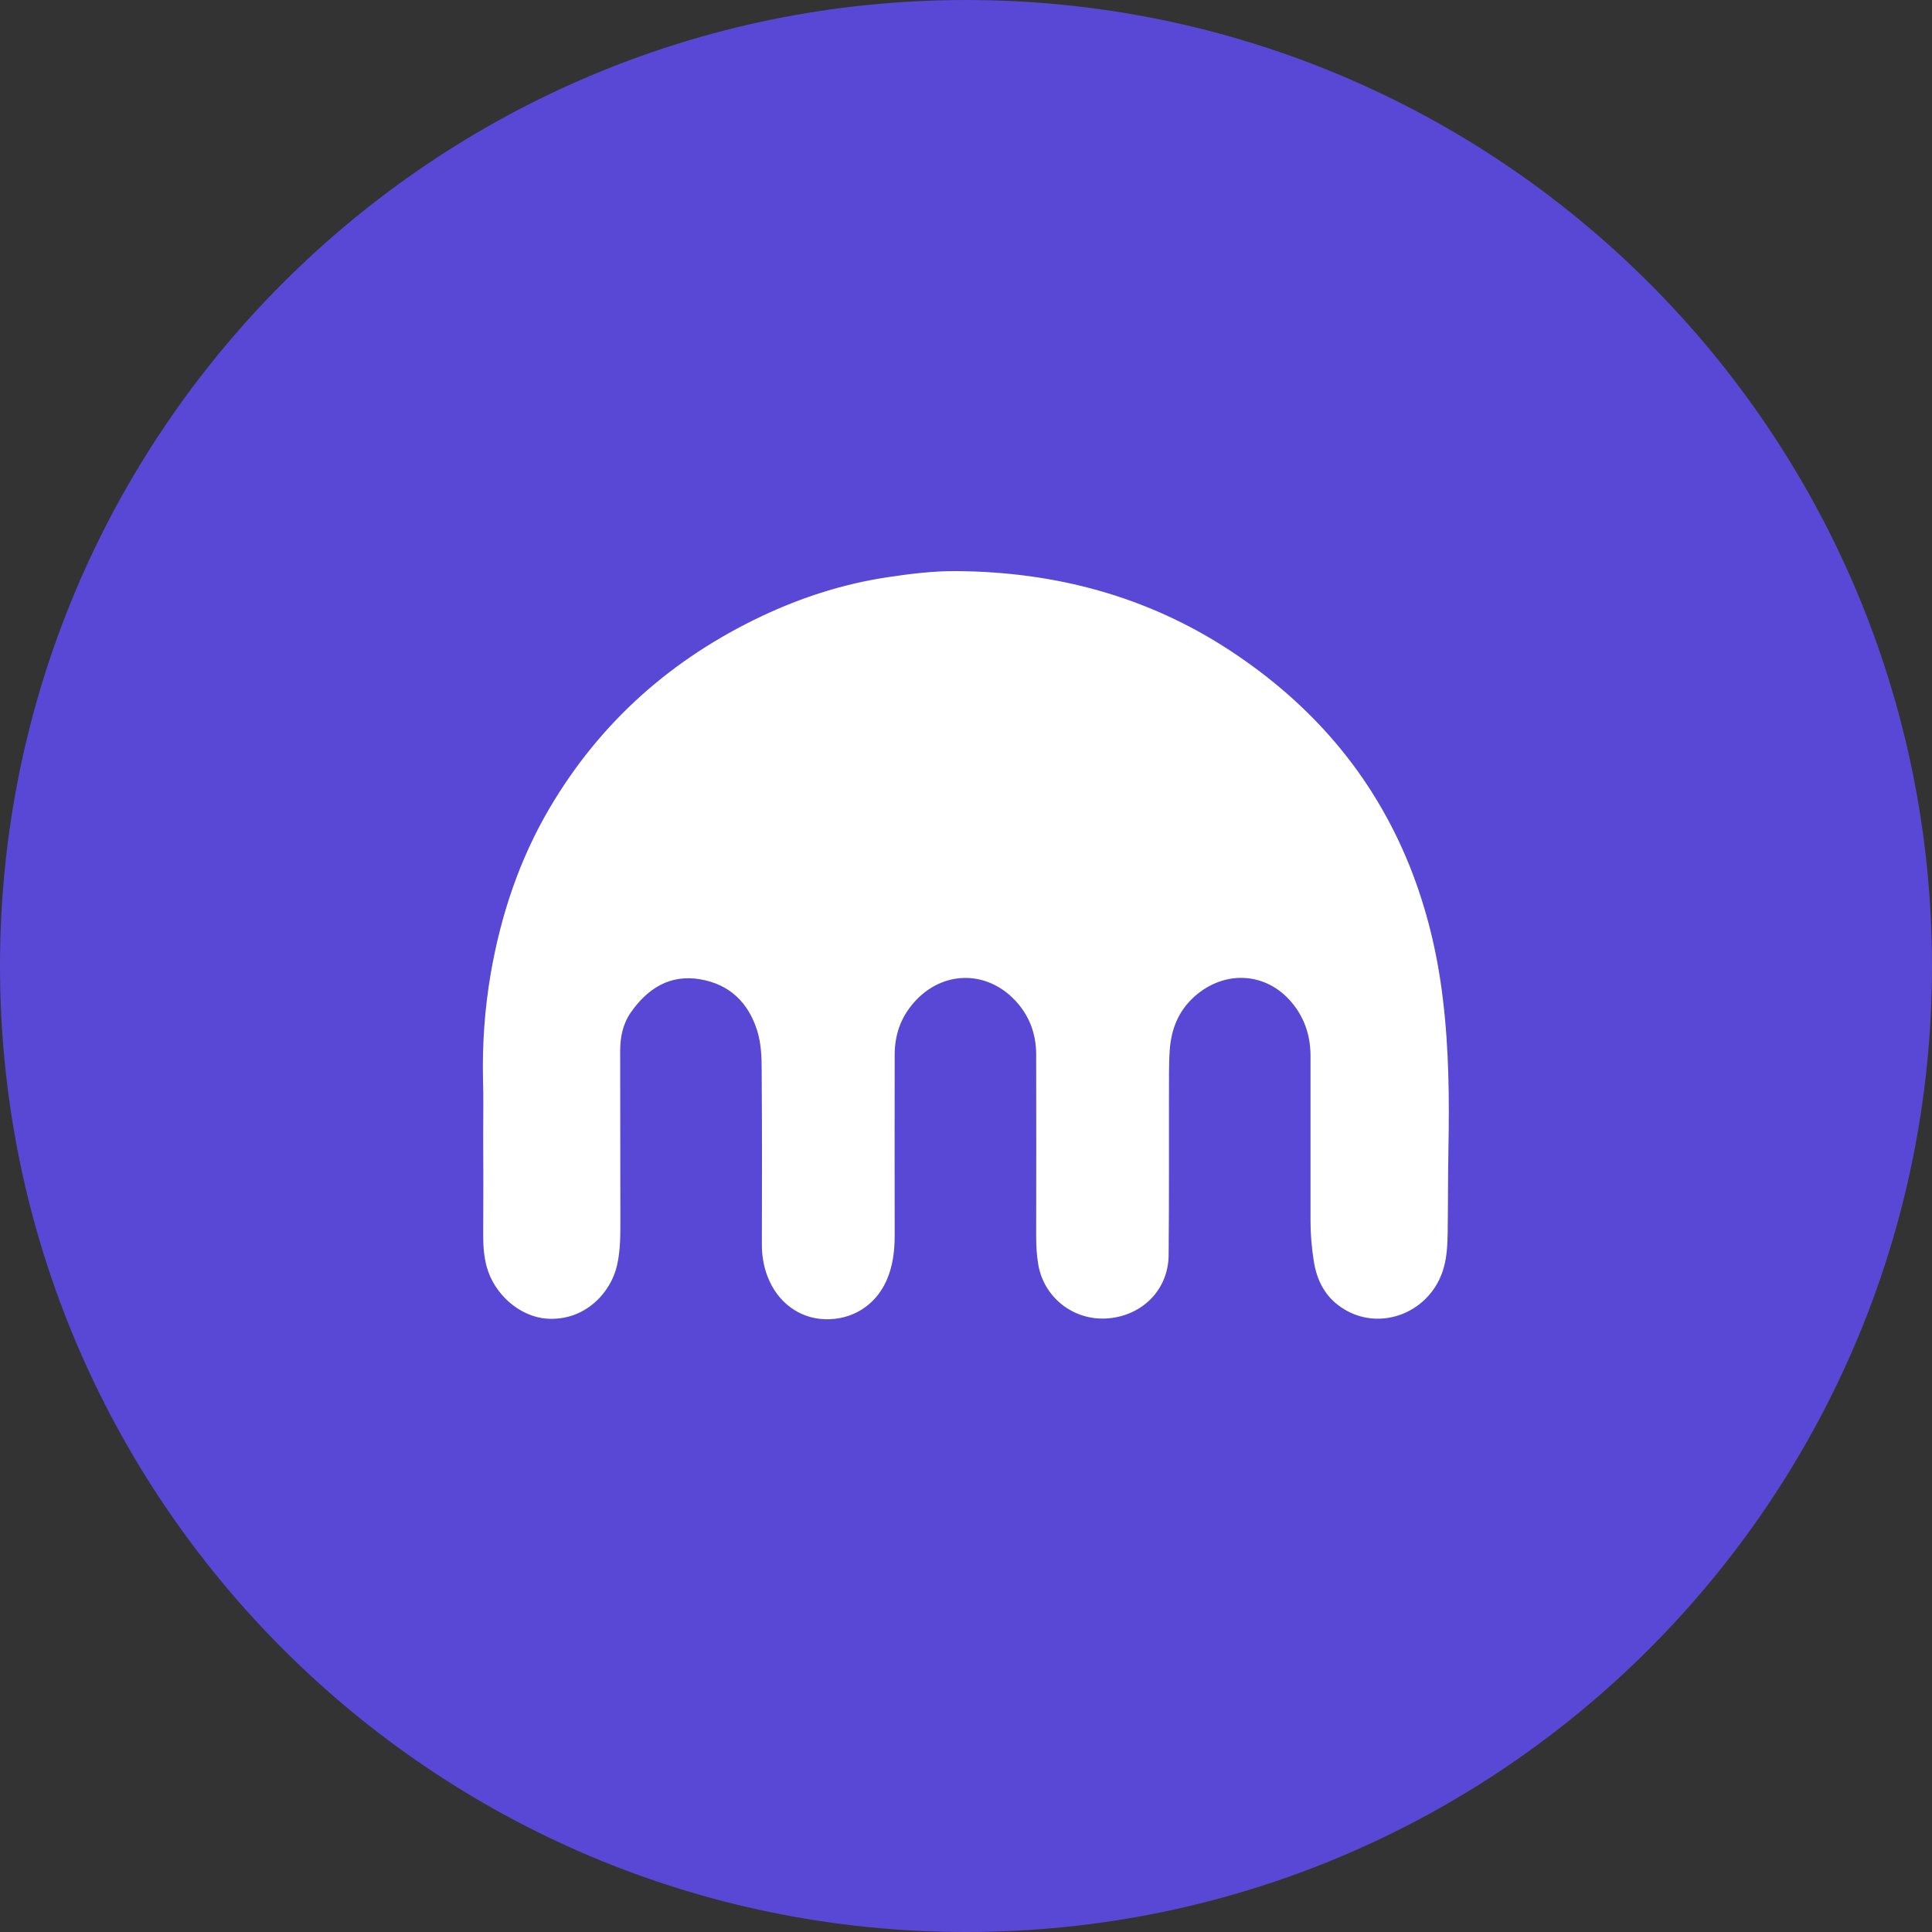 <svg width="50" height="50" viewBox="0 0 50 50" fill="none" xmlns="http://www.w3.org/2000/svg">
<rect x="0" y="0" width="50" height="50" fill="#333333" stroke="none"/>
<g clip-path="url(#clip0_1_256)">
<path d="M25 50C38.807 50 50 38.807 50 25C50 11.193 38.807 0 25 0C11.193 0 0 11.193 0 25C0 38.807 11.193 50 25 50Z" fill="#5848D5"/>
<path d="M12.505 29.365C12.505 28.892 12.515 28.413 12.5 27.939C12.48 27.017 12.544 26.108 12.7 25.195C12.964 23.677 13.442 22.241 14.224 20.913C15.537 18.682 17.388 17.046 19.722 15.942C20.757 15.454 21.841 15.107 22.979 14.937C23.569 14.849 24.16 14.775 24.761 14.78C27.314 14.8 29.692 15.43 31.841 16.841C33.945 18.223 35.527 20.049 36.475 22.397C36.919 23.501 37.197 24.653 37.339 25.835C37.5 27.139 37.51 28.447 37.485 29.756C37.471 30.464 37.476 31.172 37.466 31.875C37.461 32.183 37.451 32.49 37.368 32.793C37.051 33.965 35.713 34.497 34.731 33.848C34.292 33.56 34.077 33.135 33.999 32.627C33.945 32.285 33.916 31.943 33.916 31.597C33.916 30.176 33.916 28.75 33.916 27.329C33.916 26.772 33.74 26.274 33.359 25.864C32.695 25.151 31.67 25.122 30.923 25.781C30.503 26.152 30.312 26.626 30.273 27.173C30.259 27.378 30.254 27.583 30.254 27.783C30.249 29.351 30.259 30.918 30.244 32.49C30.234 33.379 29.561 34.058 28.652 34.121C27.783 34.18 27.017 33.584 26.87 32.725C26.831 32.49 26.816 32.251 26.816 32.007C26.816 30.43 26.821 28.852 26.816 27.275C26.811 26.743 26.636 26.274 26.265 25.884C25.518 25.098 24.39 25.122 23.667 25.928C23.311 26.323 23.154 26.782 23.154 27.305C23.154 28.862 23.149 30.425 23.154 31.982C23.154 32.383 23.105 32.778 22.939 33.149C22.651 33.789 22.046 34.165 21.348 34.141C20.684 34.121 20.117 33.701 19.863 33.032C19.761 32.769 19.717 32.49 19.717 32.207C19.722 30.698 19.722 29.189 19.712 27.681C19.712 27.344 19.697 27.007 19.6 26.685C19.37 25.942 18.877 25.469 18.11 25.342C17.334 25.215 16.758 25.581 16.323 26.206C16.118 26.504 16.05 26.841 16.05 27.197C16.05 28.633 16.055 30.064 16.055 31.494C16.055 31.914 16.064 32.339 15.967 32.754C15.811 33.442 15.146 34.199 14.141 34.126C13.452 34.072 12.788 33.501 12.593 32.773C12.524 32.515 12.505 32.246 12.505 31.977C12.51 31.108 12.51 30.234 12.505 29.365Z" fill="white"/>
</g>
<defs>
<clipPath id="clip0_1_256">
<rect width="50" height="50" fill="white"/>
</clipPath>
</defs>
</svg>
